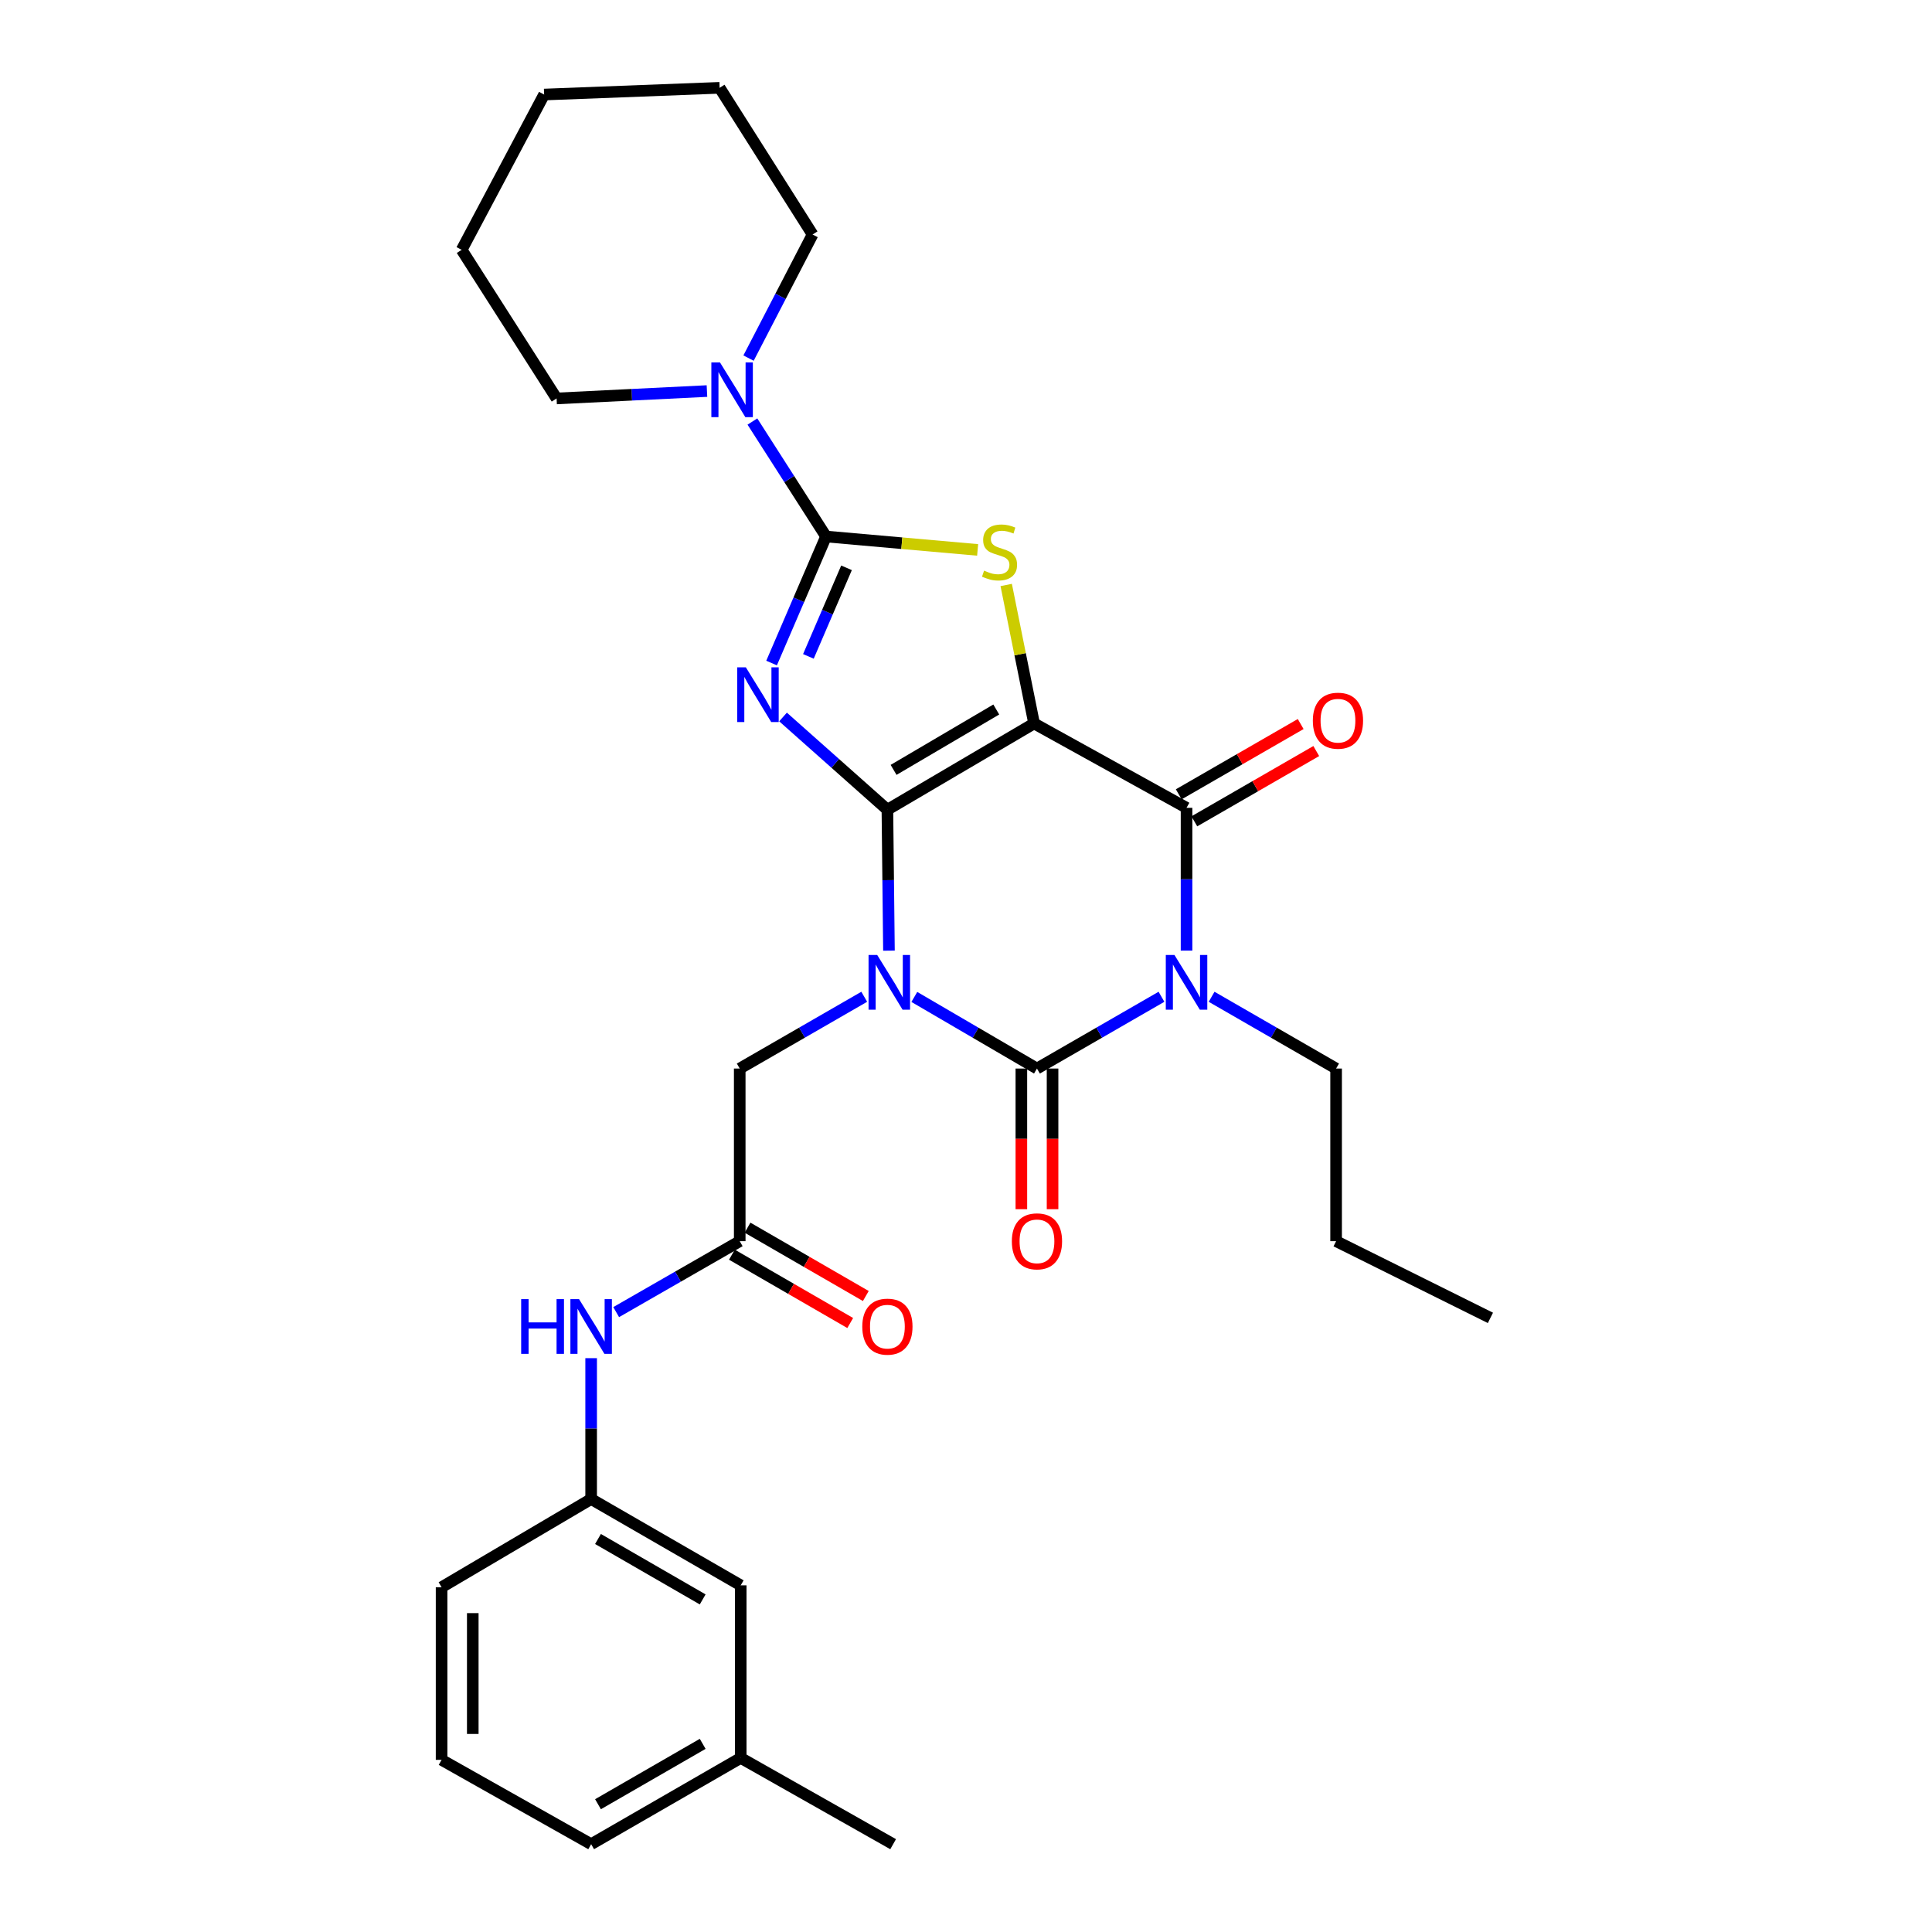 <?xml version='1.0' encoding='iso-8859-1'?>
<svg version='1.1' baseProfile='full'
              xmlns='http://www.w3.org/2000/svg'
                      xmlns:rdkit='http://www.rdkit.org/xml'
                      xmlns:xlink='http://www.w3.org/1999/xlink'
                  xml:space='preserve'
width='1000px' height='1000px' viewBox='0 0 1000 1000'>
<!-- END OF HEADER -->
<rect style='opacity:1.0;fill:#FFFFFF;stroke:none' width='1000' height='1000' x='0' y='0'> </rect>
<path class='bond-0' d='M 459.315,419.106 L 459.718,455.581' style='fill:none;fill-rule:evenodd;stroke:#000000;stroke-width:6px;stroke-linecap:butt;stroke-linejoin:miter;stroke-opacity:1' />
<path class='bond-0' d='M 459.718,455.581 L 460.121,492.055' style='fill:none;fill-rule:evenodd;stroke:#0000FF;stroke-width:6px;stroke-linecap:butt;stroke-linejoin:miter;stroke-opacity:1' />
<path class='bond-1' d='M 459.315,419.106 L 535.24,374.457' style='fill:none;fill-rule:evenodd;stroke:#000000;stroke-width:6px;stroke-linecap:butt;stroke-linejoin:miter;stroke-opacity:1' />
<path class='bond-1' d='M 462.52,398.492 L 515.668,367.238' style='fill:none;fill-rule:evenodd;stroke:#000000;stroke-width:6px;stroke-linecap:butt;stroke-linejoin:miter;stroke-opacity:1' />
<path class='bond-2' d='M 459.315,419.106 L 432.305,395.108' style='fill:none;fill-rule:evenodd;stroke:#000000;stroke-width:6px;stroke-linecap:butt;stroke-linejoin:miter;stroke-opacity:1' />
<path class='bond-2' d='M 432.305,395.108 L 405.295,371.11' style='fill:none;fill-rule:evenodd;stroke:#0000FF;stroke-width:6px;stroke-linecap:butt;stroke-linejoin:miter;stroke-opacity:1' />
<path class='bond-3' d='M 473.255,516.013 L 504.992,534.547' style='fill:none;fill-rule:evenodd;stroke:#0000FF;stroke-width:6px;stroke-linecap:butt;stroke-linejoin:miter;stroke-opacity:1' />
<path class='bond-3' d='M 504.992,534.547 L 536.729,553.08' style='fill:none;fill-rule:evenodd;stroke:#000000;stroke-width:6px;stroke-linecap:butt;stroke-linejoin:miter;stroke-opacity:1' />
<path class='bond-9' d='M 447.328,515.928 L 415.103,534.504' style='fill:none;fill-rule:evenodd;stroke:#0000FF;stroke-width:6px;stroke-linecap:butt;stroke-linejoin:miter;stroke-opacity:1' />
<path class='bond-9' d='M 415.103,534.504 L 382.879,553.08' style='fill:none;fill-rule:evenodd;stroke:#000000;stroke-width:6px;stroke-linecap:butt;stroke-linejoin:miter;stroke-opacity:1' />
<path class='bond-6' d='M 535.24,374.457 L 614.152,418.128' style='fill:none;fill-rule:evenodd;stroke:#000000;stroke-width:6px;stroke-linecap:butt;stroke-linejoin:miter;stroke-opacity:1' />
<path class='bond-7' d='M 535.24,374.457 L 528.024,338.618' style='fill:none;fill-rule:evenodd;stroke:#000000;stroke-width:6px;stroke-linecap:butt;stroke-linejoin:miter;stroke-opacity:1' />
<path class='bond-7' d='M 528.024,338.618 L 520.808,302.779' style='fill:none;fill-rule:evenodd;stroke:#CCCC00;stroke-width:6px;stroke-linecap:butt;stroke-linejoin:miter;stroke-opacity:1' />
<path class='bond-5' d='M 399.368,343.188 L 413.462,310.442' style='fill:none;fill-rule:evenodd;stroke:#0000FF;stroke-width:6px;stroke-linecap:butt;stroke-linejoin:miter;stroke-opacity:1' />
<path class='bond-5' d='M 413.462,310.442 L 427.555,277.696' style='fill:none;fill-rule:evenodd;stroke:#000000;stroke-width:6px;stroke-linecap:butt;stroke-linejoin:miter;stroke-opacity:1' />
<path class='bond-5' d='M 418.426,339.747 L 428.291,316.825' style='fill:none;fill-rule:evenodd;stroke:#0000FF;stroke-width:6px;stroke-linecap:butt;stroke-linejoin:miter;stroke-opacity:1' />
<path class='bond-5' d='M 428.291,316.825 L 438.157,293.903' style='fill:none;fill-rule:evenodd;stroke:#000000;stroke-width:6px;stroke-linecap:butt;stroke-linejoin:miter;stroke-opacity:1' />
<path class='bond-11' d='M 528.657,553.08 L 528.657,589.479' style='fill:none;fill-rule:evenodd;stroke:#000000;stroke-width:6px;stroke-linecap:butt;stroke-linejoin:miter;stroke-opacity:1' />
<path class='bond-11' d='M 528.657,589.479 L 528.657,625.878' style='fill:none;fill-rule:evenodd;stroke:#FF0000;stroke-width:6px;stroke-linecap:butt;stroke-linejoin:miter;stroke-opacity:1' />
<path class='bond-11' d='M 544.802,553.08 L 544.802,589.479' style='fill:none;fill-rule:evenodd;stroke:#000000;stroke-width:6px;stroke-linecap:butt;stroke-linejoin:miter;stroke-opacity:1' />
<path class='bond-11' d='M 544.802,589.479 L 544.802,625.878' style='fill:none;fill-rule:evenodd;stroke:#FF0000;stroke-width:6px;stroke-linecap:butt;stroke-linejoin:miter;stroke-opacity:1' />
<path class='bond-31' d='M 536.729,553.08 L 568.954,534.504' style='fill:none;fill-rule:evenodd;stroke:#000000;stroke-width:6px;stroke-linecap:butt;stroke-linejoin:miter;stroke-opacity:1' />
<path class='bond-31' d='M 568.954,534.504 L 601.178,515.928' style='fill:none;fill-rule:evenodd;stroke:#0000FF;stroke-width:6px;stroke-linecap:butt;stroke-linejoin:miter;stroke-opacity:1' />
<path class='bond-4' d='M 614.152,492.031 L 614.152,455.08' style='fill:none;fill-rule:evenodd;stroke:#0000FF;stroke-width:6px;stroke-linecap:butt;stroke-linejoin:miter;stroke-opacity:1' />
<path class='bond-4' d='M 614.152,455.08 L 614.152,418.128' style='fill:none;fill-rule:evenodd;stroke:#000000;stroke-width:6px;stroke-linecap:butt;stroke-linejoin:miter;stroke-opacity:1' />
<path class='bond-16' d='M 627.126,515.929 L 659.346,534.505' style='fill:none;fill-rule:evenodd;stroke:#0000FF;stroke-width:6px;stroke-linecap:butt;stroke-linejoin:miter;stroke-opacity:1' />
<path class='bond-16' d='M 659.346,534.505 L 691.566,553.08' style='fill:none;fill-rule:evenodd;stroke:#000000;stroke-width:6px;stroke-linecap:butt;stroke-linejoin:miter;stroke-opacity:1' />
<path class='bond-8' d='M 427.555,277.696 L 408.5,247.941' style='fill:none;fill-rule:evenodd;stroke:#000000;stroke-width:6px;stroke-linecap:butt;stroke-linejoin:miter;stroke-opacity:1' />
<path class='bond-8' d='M 408.5,247.941 L 389.444,218.185' style='fill:none;fill-rule:evenodd;stroke:#0000FF;stroke-width:6px;stroke-linecap:butt;stroke-linejoin:miter;stroke-opacity:1' />
<path class='bond-30' d='M 427.555,277.696 L 466.788,281.164' style='fill:none;fill-rule:evenodd;stroke:#000000;stroke-width:6px;stroke-linecap:butt;stroke-linejoin:miter;stroke-opacity:1' />
<path class='bond-30' d='M 466.788,281.164 L 506.022,284.632' style='fill:none;fill-rule:evenodd;stroke:#CCCC00;stroke-width:6px;stroke-linecap:butt;stroke-linejoin:miter;stroke-opacity:1' />
<path class='bond-12' d='M 618.184,425.122 L 649.74,406.932' style='fill:none;fill-rule:evenodd;stroke:#000000;stroke-width:6px;stroke-linecap:butt;stroke-linejoin:miter;stroke-opacity:1' />
<path class='bond-12' d='M 649.74,406.932 L 681.296,388.741' style='fill:none;fill-rule:evenodd;stroke:#FF0000;stroke-width:6px;stroke-linecap:butt;stroke-linejoin:miter;stroke-opacity:1' />
<path class='bond-12' d='M 610.121,411.135 L 641.677,392.944' style='fill:none;fill-rule:evenodd;stroke:#000000;stroke-width:6px;stroke-linecap:butt;stroke-linejoin:miter;stroke-opacity:1' />
<path class='bond-12' d='M 641.677,392.944 L 673.233,374.754' style='fill:none;fill-rule:evenodd;stroke:#FF0000;stroke-width:6px;stroke-linecap:butt;stroke-linejoin:miter;stroke-opacity:1' />
<path class='bond-19' d='M 387.444,185.348 L 404.019,153.364' style='fill:none;fill-rule:evenodd;stroke:#0000FF;stroke-width:6px;stroke-linecap:butt;stroke-linejoin:miter;stroke-opacity:1' />
<path class='bond-19' d='M 404.019,153.364 L 420.595,121.38' style='fill:none;fill-rule:evenodd;stroke:#000000;stroke-width:6px;stroke-linecap:butt;stroke-linejoin:miter;stroke-opacity:1' />
<path class='bond-20' d='M 365.919,202.411 L 327.005,204.325' style='fill:none;fill-rule:evenodd;stroke:#0000FF;stroke-width:6px;stroke-linecap:butt;stroke-linejoin:miter;stroke-opacity:1' />
<path class='bond-20' d='M 327.005,204.325 L 288.092,206.238' style='fill:none;fill-rule:evenodd;stroke:#000000;stroke-width:6px;stroke-linecap:butt;stroke-linejoin:miter;stroke-opacity:1' />
<path class='bond-10' d='M 382.879,553.08 L 382.879,642.432' style='fill:none;fill-rule:evenodd;stroke:#000000;stroke-width:6px;stroke-linecap:butt;stroke-linejoin:miter;stroke-opacity:1' />
<path class='bond-13' d='M 382.879,642.432 L 350.906,660.79' style='fill:none;fill-rule:evenodd;stroke:#000000;stroke-width:6px;stroke-linecap:butt;stroke-linejoin:miter;stroke-opacity:1' />
<path class='bond-13' d='M 350.906,660.79 L 318.933,679.148' style='fill:none;fill-rule:evenodd;stroke:#0000FF;stroke-width:6px;stroke-linecap:butt;stroke-linejoin:miter;stroke-opacity:1' />
<path class='bond-14' d='M 378.841,649.422 L 409.456,667.108' style='fill:none;fill-rule:evenodd;stroke:#000000;stroke-width:6px;stroke-linecap:butt;stroke-linejoin:miter;stroke-opacity:1' />
<path class='bond-14' d='M 409.456,667.108 L 440.071,684.793' style='fill:none;fill-rule:evenodd;stroke:#FF0000;stroke-width:6px;stroke-linecap:butt;stroke-linejoin:miter;stroke-opacity:1' />
<path class='bond-14' d='M 386.917,635.442 L 417.532,653.128' style='fill:none;fill-rule:evenodd;stroke:#000000;stroke-width:6px;stroke-linecap:butt;stroke-linejoin:miter;stroke-opacity:1' />
<path class='bond-14' d='M 417.532,653.128 L 448.146,670.813' style='fill:none;fill-rule:evenodd;stroke:#FF0000;stroke-width:6px;stroke-linecap:butt;stroke-linejoin:miter;stroke-opacity:1' />
<path class='bond-15' d='M 305.976,702.981 L 305.976,739.438' style='fill:none;fill-rule:evenodd;stroke:#0000FF;stroke-width:6px;stroke-linecap:butt;stroke-linejoin:miter;stroke-opacity:1' />
<path class='bond-15' d='M 305.976,739.438 L 305.976,775.895' style='fill:none;fill-rule:evenodd;stroke:#000000;stroke-width:6px;stroke-linecap:butt;stroke-linejoin:miter;stroke-opacity:1' />
<path class='bond-17' d='M 305.976,775.895 L 383.39,820.571' style='fill:none;fill-rule:evenodd;stroke:#000000;stroke-width:6px;stroke-linecap:butt;stroke-linejoin:miter;stroke-opacity:1' />
<path class='bond-17' d='M 309.519,796.58 L 363.708,827.853' style='fill:none;fill-rule:evenodd;stroke:#000000;stroke-width:6px;stroke-linecap:butt;stroke-linejoin:miter;stroke-opacity:1' />
<path class='bond-22' d='M 305.976,775.895 L 228.563,821.549' style='fill:none;fill-rule:evenodd;stroke:#000000;stroke-width:6px;stroke-linecap:butt;stroke-linejoin:miter;stroke-opacity:1' />
<path class='bond-25' d='M 691.566,553.08 L 691.566,642.432' style='fill:none;fill-rule:evenodd;stroke:#000000;stroke-width:6px;stroke-linecap:butt;stroke-linejoin:miter;stroke-opacity:1' />
<path class='bond-18' d='M 383.39,820.571 L 383.39,909.905' style='fill:none;fill-rule:evenodd;stroke:#000000;stroke-width:6px;stroke-linecap:butt;stroke-linejoin:miter;stroke-opacity:1' />
<path class='bond-24' d='M 383.39,909.905 L 462.284,954.545' style='fill:none;fill-rule:evenodd;stroke:#000000;stroke-width:6px;stroke-linecap:butt;stroke-linejoin:miter;stroke-opacity:1' />
<path class='bond-33' d='M 383.39,909.905 L 305.976,954.545' style='fill:none;fill-rule:evenodd;stroke:#000000;stroke-width:6px;stroke-linecap:butt;stroke-linejoin:miter;stroke-opacity:1' />
<path class='bond-33' d='M 363.713,902.615 L 309.524,933.863' style='fill:none;fill-rule:evenodd;stroke:#000000;stroke-width:6px;stroke-linecap:butt;stroke-linejoin:miter;stroke-opacity:1' />
<path class='bond-27' d='M 420.595,121.38 L 372.475,45.455' style='fill:none;fill-rule:evenodd;stroke:#000000;stroke-width:6px;stroke-linecap:butt;stroke-linejoin:miter;stroke-opacity:1' />
<path class='bond-26' d='M 288.092,206.238 L 238.958,129.317' style='fill:none;fill-rule:evenodd;stroke:#000000;stroke-width:6px;stroke-linecap:butt;stroke-linejoin:miter;stroke-opacity:1' />
<path class='bond-21' d='M 228.563,910.892 L 228.563,821.549' style='fill:none;fill-rule:evenodd;stroke:#000000;stroke-width:6px;stroke-linecap:butt;stroke-linejoin:miter;stroke-opacity:1' />
<path class='bond-21' d='M 244.707,897.49 L 244.707,834.95' style='fill:none;fill-rule:evenodd;stroke:#000000;stroke-width:6px;stroke-linecap:butt;stroke-linejoin:miter;stroke-opacity:1' />
<path class='bond-23' d='M 228.563,910.892 L 305.976,954.545' style='fill:none;fill-rule:evenodd;stroke:#000000;stroke-width:6px;stroke-linecap:butt;stroke-linejoin:miter;stroke-opacity:1' />
<path class='bond-28' d='M 691.566,642.432 L 771.437,682.13' style='fill:none;fill-rule:evenodd;stroke:#000000;stroke-width:6px;stroke-linecap:butt;stroke-linejoin:miter;stroke-opacity:1' />
<path class='bond-29' d='M 238.958,129.317 L 281.643,48.935' style='fill:none;fill-rule:evenodd;stroke:#000000;stroke-width:6px;stroke-linecap:butt;stroke-linejoin:miter;stroke-opacity:1' />
<path class='bond-32' d='M 372.475,45.455 L 281.643,48.935' style='fill:none;fill-rule:evenodd;stroke:#000000;stroke-width:6px;stroke-linecap:butt;stroke-linejoin:miter;stroke-opacity:1' />
<path  class='atom-1' d='M 454.042 494.289
L 463.322 509.289
Q 464.242 510.769, 465.722 513.449
Q 467.202 516.129, 467.282 516.289
L 467.282 494.289
L 471.042 494.289
L 471.042 522.609
L 467.162 522.609
L 457.202 506.209
Q 456.042 504.289, 454.802 502.089
Q 453.602 499.889, 453.242 499.209
L 453.242 522.609
L 449.562 522.609
L 449.562 494.289
L 454.042 494.289
' fill='#0000FF'/>
<path  class='atom-3' d='M 386.055 345.417
L 395.335 360.417
Q 396.255 361.897, 397.735 364.577
Q 399.215 367.257, 399.295 367.417
L 399.295 345.417
L 403.055 345.417
L 403.055 373.737
L 399.175 373.737
L 389.215 357.337
Q 388.055 355.417, 386.815 353.217
Q 385.615 351.017, 385.255 350.337
L 385.255 373.737
L 381.575 373.737
L 381.575 345.417
L 386.055 345.417
' fill='#0000FF'/>
<path  class='atom-5' d='M 607.892 494.289
L 617.172 509.289
Q 618.092 510.769, 619.572 513.449
Q 621.052 516.129, 621.132 516.289
L 621.132 494.289
L 624.892 494.289
L 624.892 522.609
L 621.012 522.609
L 611.052 506.209
Q 609.892 504.289, 608.652 502.089
Q 607.452 499.889, 607.092 499.209
L 607.092 522.609
L 603.412 522.609
L 603.412 494.289
L 607.892 494.289
' fill='#0000FF'/>
<path  class='atom-8' d='M 509.356 295.354
Q 509.676 295.474, 510.996 296.034
Q 512.316 296.594, 513.756 296.954
Q 515.236 297.274, 516.676 297.274
Q 519.356 297.274, 520.916 295.994
Q 522.476 294.674, 522.476 292.394
Q 522.476 290.834, 521.676 289.874
Q 520.916 288.914, 519.716 288.394
Q 518.516 287.874, 516.516 287.274
Q 513.996 286.514, 512.476 285.794
Q 510.996 285.074, 509.916 283.554
Q 508.876 282.034, 508.876 279.474
Q 508.876 275.914, 511.276 273.714
Q 513.716 271.514, 518.516 271.514
Q 521.796 271.514, 525.516 273.074
L 524.596 276.154
Q 521.196 274.754, 518.636 274.754
Q 515.876 274.754, 514.356 275.914
Q 512.836 277.034, 512.876 278.994
Q 512.876 280.514, 513.636 281.434
Q 514.436 282.354, 515.556 282.874
Q 516.716 283.394, 518.636 283.994
Q 521.196 284.794, 522.716 285.594
Q 524.236 286.394, 525.316 288.034
Q 526.436 289.634, 526.436 292.394
Q 526.436 296.314, 523.796 298.434
Q 521.196 300.514, 516.836 300.514
Q 514.316 300.514, 512.396 299.954
Q 510.516 299.434, 508.276 298.514
L 509.356 295.354
' fill='#CCCC00'/>
<path  class='atom-9' d='M 372.673 187.611
L 381.953 202.611
Q 382.873 204.091, 384.353 206.771
Q 385.833 209.451, 385.913 209.611
L 385.913 187.611
L 389.673 187.611
L 389.673 215.931
L 385.793 215.931
L 375.833 199.531
Q 374.673 197.611, 373.433 195.411
Q 372.233 193.211, 371.873 192.531
L 371.873 215.931
L 368.193 215.931
L 368.193 187.611
L 372.673 187.611
' fill='#0000FF'/>
<path  class='atom-12' d='M 523.729 642.512
Q 523.729 635.712, 527.089 631.912
Q 530.449 628.112, 536.729 628.112
Q 543.009 628.112, 546.369 631.912
Q 549.729 635.712, 549.729 642.512
Q 549.729 649.392, 546.329 653.312
Q 542.929 657.192, 536.729 657.192
Q 530.489 657.192, 527.089 653.312
Q 523.729 649.432, 523.729 642.512
M 536.729 653.992
Q 541.049 653.992, 543.369 651.112
Q 545.729 648.192, 545.729 642.512
Q 545.729 636.952, 543.369 634.152
Q 541.049 631.312, 536.729 631.312
Q 532.409 631.312, 530.049 634.112
Q 527.729 636.912, 527.729 642.512
Q 527.729 648.232, 530.049 651.112
Q 532.409 653.992, 536.729 653.992
' fill='#FF0000'/>
<path  class='atom-13' d='M 679.526 373.03
Q 679.526 366.23, 682.886 362.43
Q 686.246 358.63, 692.526 358.63
Q 698.806 358.63, 702.166 362.43
Q 705.526 366.23, 705.526 373.03
Q 705.526 379.91, 702.126 383.83
Q 698.726 387.71, 692.526 387.71
Q 686.286 387.71, 682.886 383.83
Q 679.526 379.95, 679.526 373.03
M 692.526 384.51
Q 696.846 384.51, 699.166 381.63
Q 701.526 378.71, 701.526 373.03
Q 701.526 367.47, 699.166 364.67
Q 696.846 361.83, 692.526 361.83
Q 688.206 361.83, 685.846 364.63
Q 683.526 367.43, 683.526 373.03
Q 683.526 378.75, 685.846 381.63
Q 688.206 384.51, 692.526 384.51
' fill='#FF0000'/>
<path  class='atom-14' d='M 269.756 672.428
L 273.596 672.428
L 273.596 684.468
L 288.076 684.468
L 288.076 672.428
L 291.916 672.428
L 291.916 700.748
L 288.076 700.748
L 288.076 687.668
L 273.596 687.668
L 273.596 700.748
L 269.756 700.748
L 269.756 672.428
' fill='#0000FF'/>
<path  class='atom-14' d='M 299.716 672.428
L 308.996 687.428
Q 309.916 688.908, 311.396 691.588
Q 312.876 694.268, 312.956 694.428
L 312.956 672.428
L 316.716 672.428
L 316.716 700.748
L 312.836 700.748
L 302.876 684.348
Q 301.716 682.428, 300.476 680.228
Q 299.276 678.028, 298.916 677.348
L 298.916 700.748
L 295.236 700.748
L 295.236 672.428
L 299.716 672.428
' fill='#0000FF'/>
<path  class='atom-15' d='M 446.315 686.668
Q 446.315 679.868, 449.675 676.068
Q 453.035 672.268, 459.315 672.268
Q 465.595 672.268, 468.955 676.068
Q 472.315 679.868, 472.315 686.668
Q 472.315 693.548, 468.915 697.468
Q 465.515 701.348, 459.315 701.348
Q 453.075 701.348, 449.675 697.468
Q 446.315 693.588, 446.315 686.668
M 459.315 698.148
Q 463.635 698.148, 465.955 695.268
Q 468.315 692.348, 468.315 686.668
Q 468.315 681.108, 465.955 678.308
Q 463.635 675.468, 459.315 675.468
Q 454.995 675.468, 452.635 678.268
Q 450.315 681.068, 450.315 686.668
Q 450.315 692.388, 452.635 695.268
Q 454.995 698.148, 459.315 698.148
' fill='#FF0000'/>
</svg>
